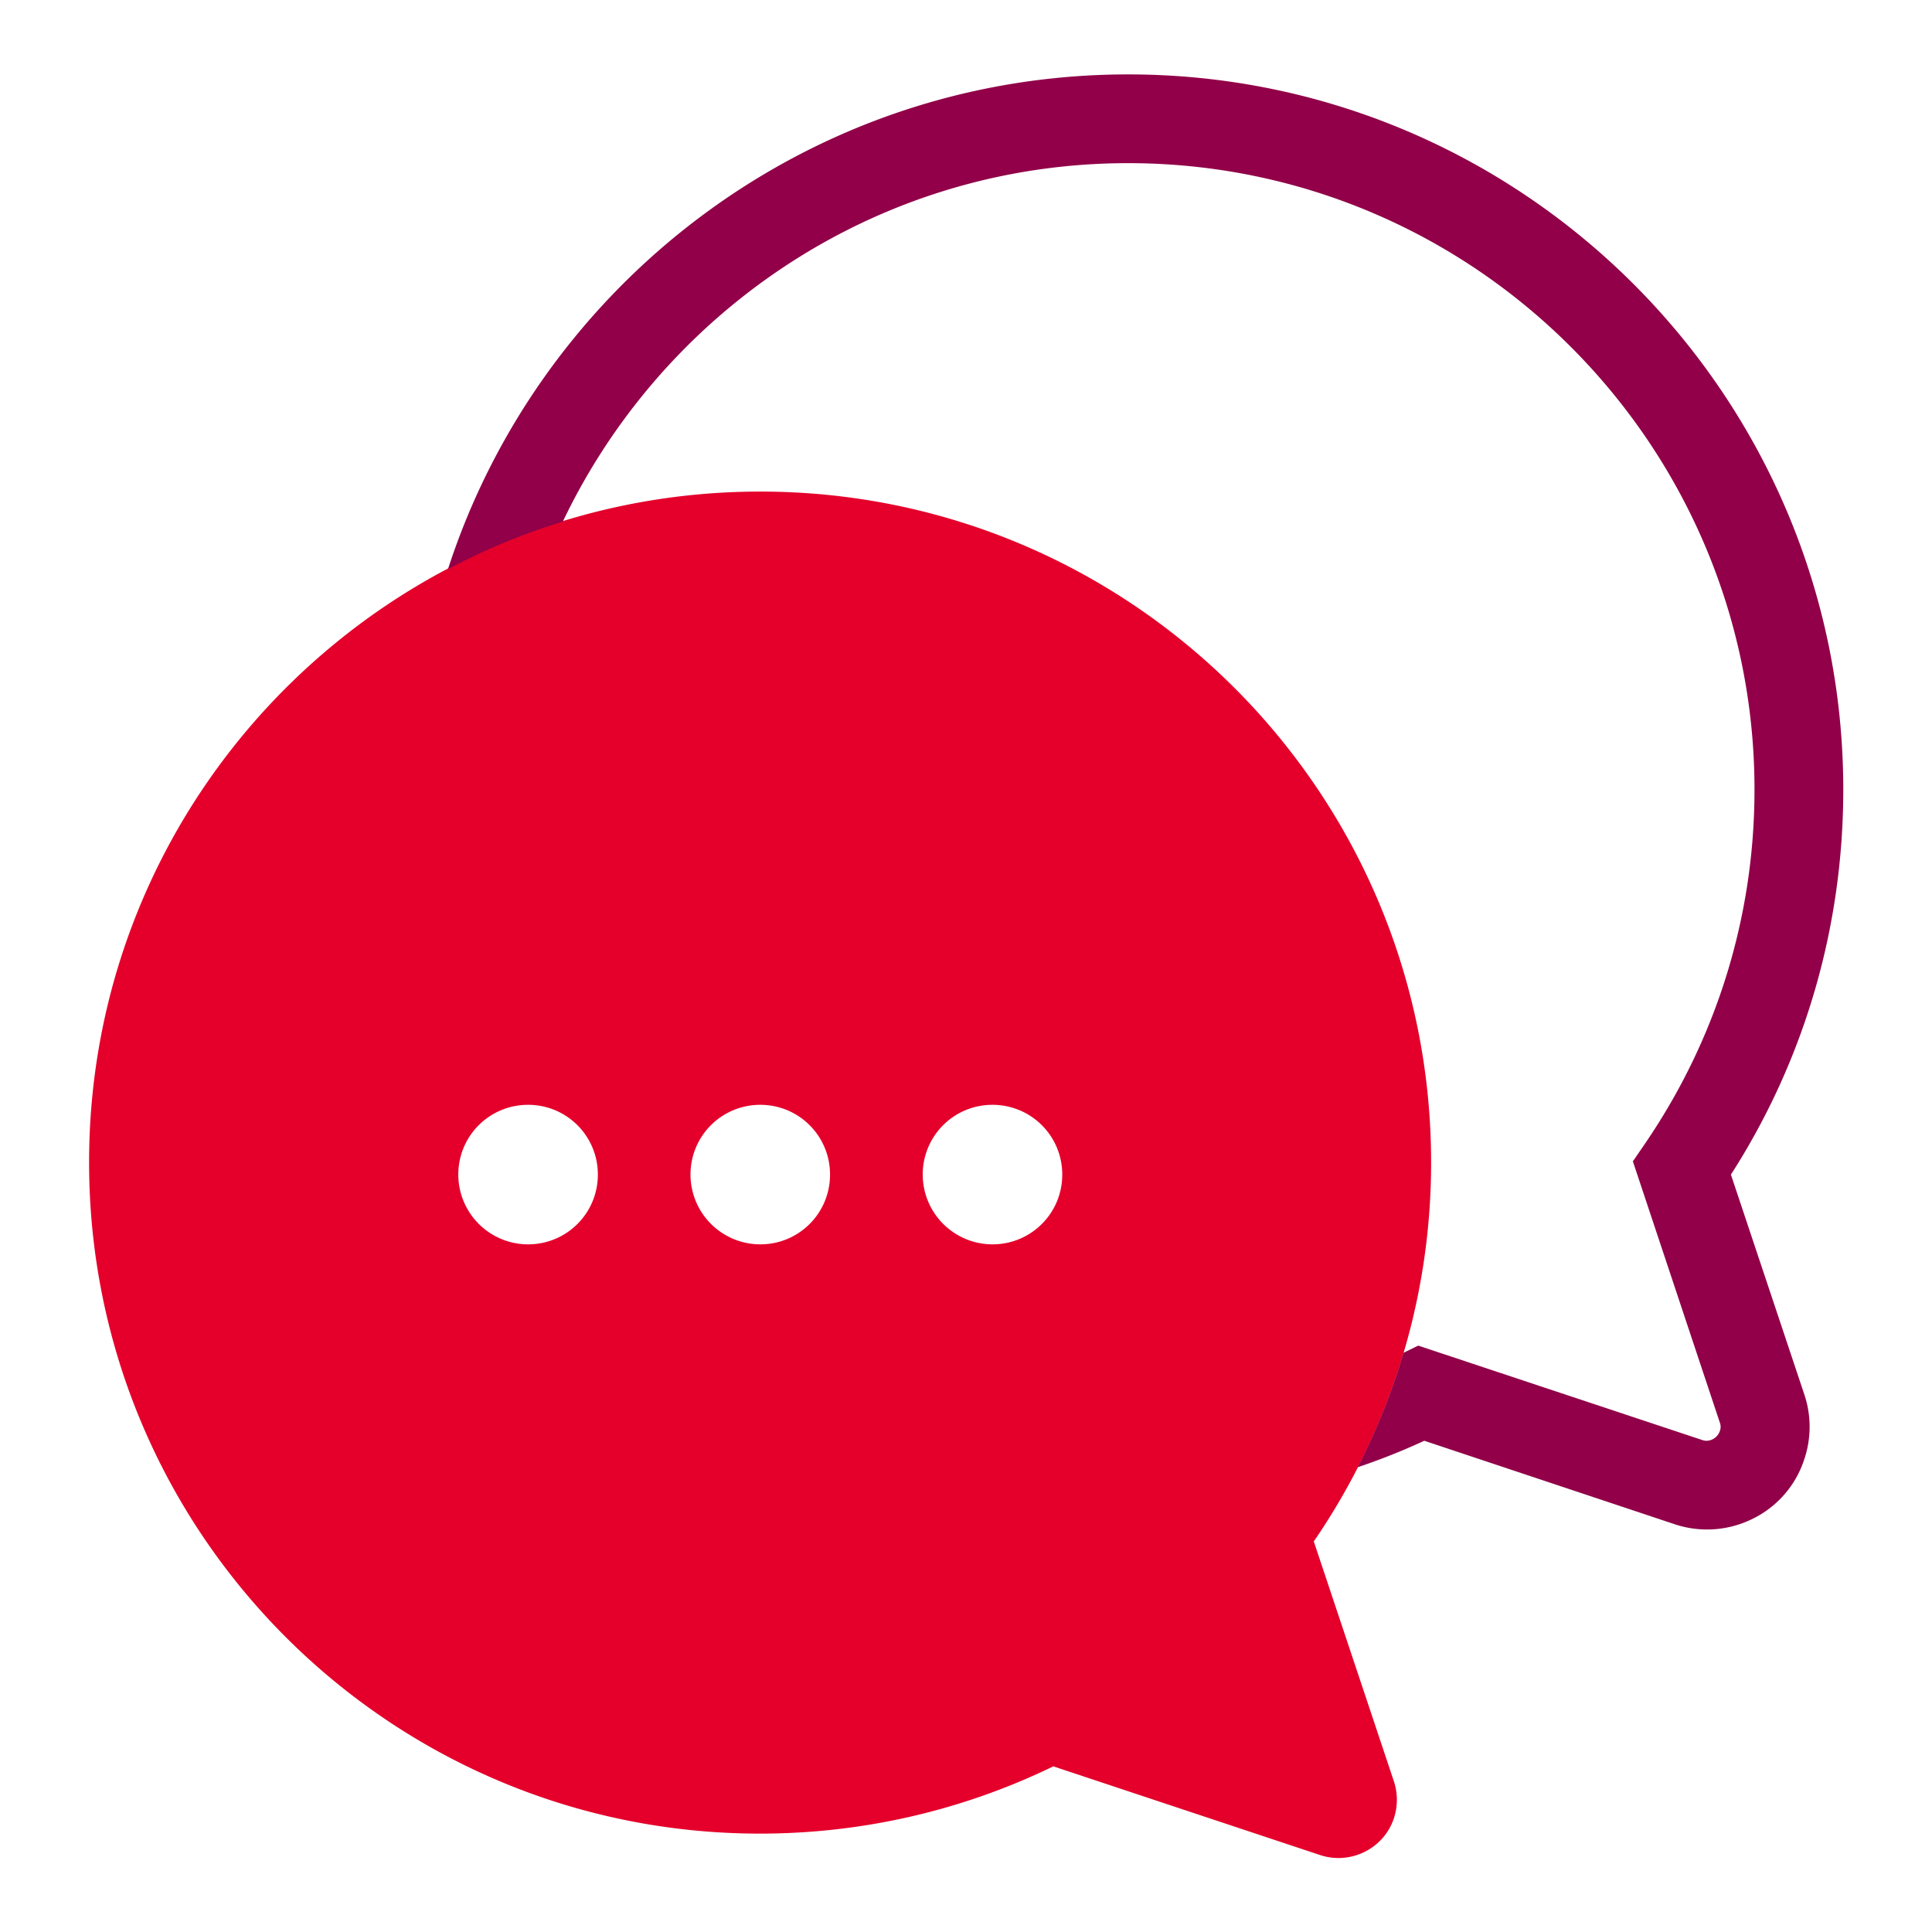 <svg xmlns="http://www.w3.org/2000/svg" width="80" height="80" fill="none" viewBox="0 0 80 80">
  <g class="Size=80x80, Kind=Duotone">
    <path fill="#E4002B" fill-rule="evenodd" d="M54.415 63.807a27.687 27.687 0 0 0 4.844-15.674c0-15.348-12.444-27.778-27.777-27.778-15.334 0-27.793 12.43-27.793 27.778 0 15.348 12.444 27.793 27.778 27.793 4.355 0 8.489-1.008 12.148-2.785l11.052 3.674c1.259.415 2.637-.267 3.052-1.526a2.442 2.442 0 0 0 0-1.526l-3.319-9.94.015-.016ZM21.867 51.526a2.893 2.893 0 0 1-2.89-2.889c0-1.6 1.29-2.889 2.89-2.889s2.889 1.289 2.889 2.889c0 1.6-1.29 2.889-2.89 2.889Zm9.615 0a2.893 2.893 0 0 1-2.89-2.889c0-1.6 1.29-2.889 2.89-2.889s2.888 1.289 2.888 2.889c0 1.6-1.288 2.889-2.888 2.889Zm9.614 0a2.893 2.893 0 0 1-2.888-2.889c0-1.6 1.288-2.889 2.888-2.889 1.6 0 2.89 1.289 2.89 2.889 0 1.6-1.29 2.889-2.89 2.889Z" class="Vector" clip-rule="evenodd"/>
    <path fill="#910048" d="M71.674 48.637c3.052-4.755 4.652-10.252 4.652-15.94 0-16.341-13.289-29.616-29.615-29.616-13.14 0-24.311 8.608-28.163 20.49a26.792 26.792 0 0 1 4.756-1.971C27.48 12.844 36.385 6.756 46.71 6.756c14.311 0 25.94 11.644 25.94 25.94 0 5.26-1.57 10.311-4.518 14.637l-.518.756 3.6 10.815a.491.491 0 0 1 0 .355c-.104.297-.43.474-.726.37l-11.763-3.91-.608.296a27.533 27.533 0 0 1-1.896 4.74 27.366 27.366 0 0 0 2.756-1.096l10.355 3.452a4.243 4.243 0 0 0 3.244-.222 4.17 4.17 0 0 0 2.134-2.46 4.2 4.2 0 0 0 0-2.696l-3.037-9.096Z" class="Vector"/>
  </g>
</svg>
